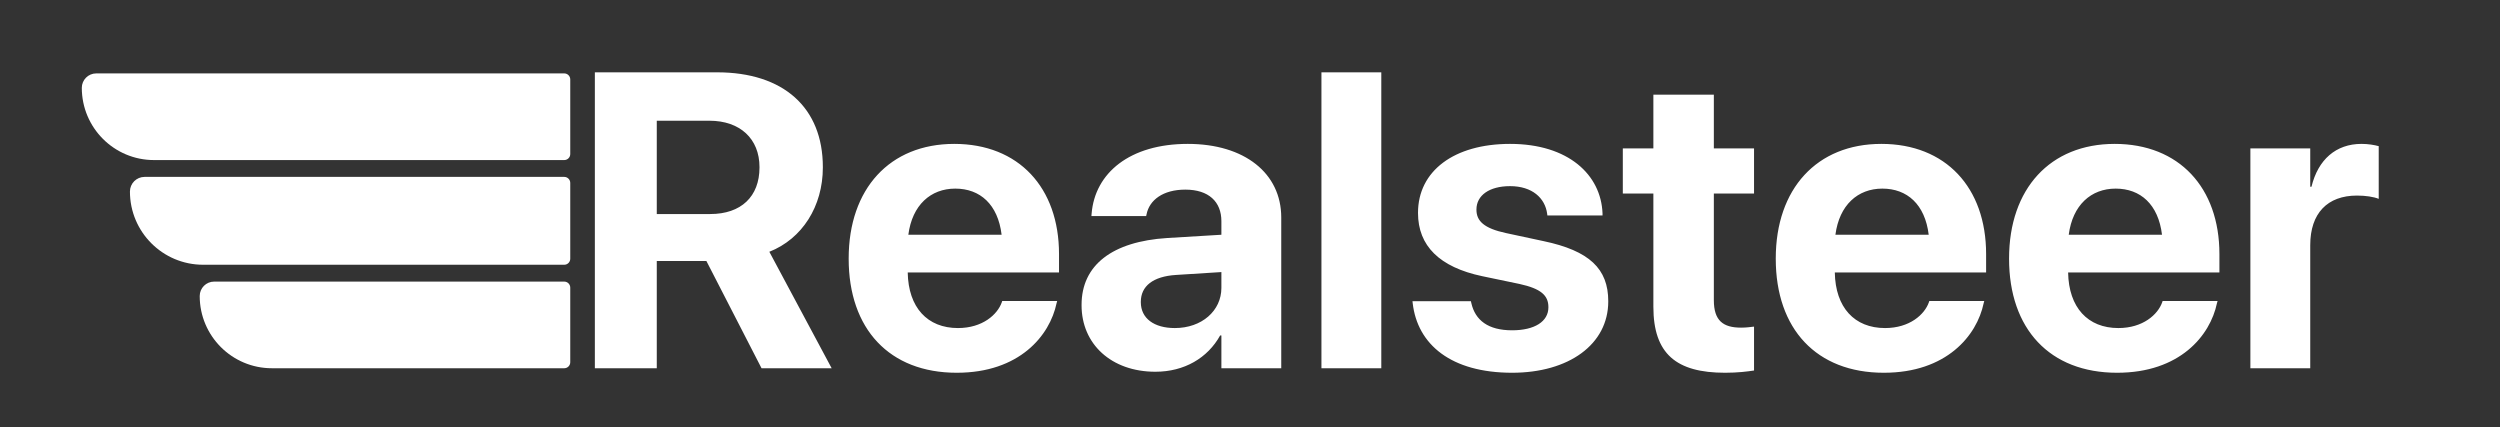 <svg width="158" height="27" viewBox="0 0 158 27" fill="none" xmlns="http://www.w3.org/2000/svg">
<rect x="0" y="0" width="158" height="27" fill="#333333" stroke="none"/>
<path d="M37.595 23.273H41.508V16.495H44.644L48.129 23.273H52.561L48.622 15.912C50.695 15.095 52.004 13.047 52.004 10.585V10.559C52.004 6.8 49.516 4.571 45.318 4.571H37.595V23.273ZM41.508 13.527V7.63H44.838C46.769 7.63 48 8.77 48 10.559V10.585C48 12.425 46.834 13.527 44.89 13.527H41.508ZM60.465 23.558C64.429 23.558 66.347 21.212 66.775 19.165L66.814 19.022H63.341L63.315 19.1C63.043 19.878 62.097 20.733 60.542 20.733C58.612 20.733 57.407 19.437 57.368 17.221H66.93V16.054C66.93 11.855 64.377 9.094 60.309 9.094C56.24 9.094 53.636 11.92 53.636 16.339V16.352C53.636 20.798 56.215 23.558 60.465 23.558ZM60.374 11.92C61.942 11.92 63.069 12.918 63.302 14.836H57.407C57.653 12.957 58.819 11.92 60.374 11.92ZM73.02 23.494C74.847 23.494 76.324 22.625 77.114 21.2H77.192V23.273H80.975V13.747C80.975 10.948 78.656 9.094 75.067 9.094C71.4 9.094 69.198 10.935 68.99 13.501L68.977 13.656H72.437L72.463 13.54C72.644 12.645 73.499 11.984 74.912 11.984C76.389 11.984 77.192 12.749 77.192 13.98V14.836L73.758 15.043C70.312 15.264 68.355 16.741 68.355 19.268V19.294C68.355 21.744 70.234 23.494 73.02 23.494ZM72.1 19.1V19.074C72.1 18.089 72.864 17.467 74.329 17.376L77.192 17.195V18.193C77.192 19.644 75.948 20.733 74.251 20.733C72.942 20.733 72.1 20.124 72.1 19.1ZM83.515 23.273H87.298V4.571H83.515V23.273ZM95.565 23.558C99.142 23.558 101.642 21.77 101.642 19.048V19.035C101.642 16.987 100.45 15.847 97.548 15.238L95.189 14.732C93.79 14.434 93.311 13.967 93.311 13.255V13.242C93.311 12.347 94.127 11.764 95.436 11.764C96.835 11.764 97.651 12.516 97.781 13.514L97.793 13.617H101.28V13.488C101.188 11.051 99.129 9.094 95.436 9.094C91.898 9.094 89.618 10.805 89.618 13.449V13.462C89.618 15.536 90.978 16.884 93.673 17.454L96.032 17.946C97.392 18.244 97.859 18.672 97.859 19.411V19.424C97.859 20.318 96.99 20.875 95.565 20.875C94.049 20.875 93.233 20.24 92.987 19.152L92.961 19.035H89.268L89.281 19.152C89.579 21.783 91.717 23.558 95.565 23.558ZM109.028 23.558C109.818 23.558 110.427 23.481 110.855 23.416V20.642C110.621 20.668 110.375 20.707 110.038 20.707C108.898 20.707 108.315 20.266 108.315 18.97V12.231H110.855V9.379H108.315V5.984H104.493V9.379H102.562V12.231H104.493V19.385C104.493 22.366 105.944 23.558 109.028 23.558ZM119.057 23.558C123.021 23.558 124.939 21.212 125.367 19.165L125.405 19.022H121.933L121.907 19.1C121.635 19.878 120.689 20.733 119.134 20.733C117.204 20.733 115.998 19.437 115.96 17.221H125.522V16.054C125.522 11.855 122.969 9.094 118.901 9.094C114.832 9.094 112.228 11.92 112.228 16.339V16.352C112.228 20.798 114.806 23.558 119.057 23.558ZM118.965 11.92C120.533 11.92 121.661 12.918 121.894 14.836H115.998C116.245 12.957 117.411 11.92 118.965 11.92ZM133.801 23.558C137.766 23.558 139.684 21.212 140.111 19.165L140.151 19.022H136.678L136.652 19.1C136.38 19.878 135.434 20.733 133.88 20.733C131.949 20.733 130.744 19.437 130.705 17.221H140.267V16.054C140.267 11.855 137.715 9.094 133.646 9.094C129.577 9.094 126.973 11.92 126.973 16.339V16.352C126.973 20.798 129.552 23.558 133.801 23.558ZM133.711 11.92C135.279 11.92 136.406 12.918 136.639 14.836H130.744C130.99 12.957 132.156 11.92 133.711 11.92ZM142.224 23.273H146.007V15.497C146.007 13.475 147.096 12.36 148.961 12.36C149.505 12.36 150.024 12.438 150.335 12.568V9.237C150.05 9.159 149.661 9.094 149.246 9.094C147.627 9.094 146.5 10.092 146.085 11.803H146.007V9.379H142.224V23.273Z" fill="white"/>
<path d="M8.212 12.106C8.212 11.595 8.626 11.18 9.137 11.18H35.66C35.87 11.18 36.04 11.351 36.04 11.561V16.352C36.04 16.562 35.87 16.732 35.66 16.732H12.837C10.283 16.732 8.212 14.661 8.212 12.106Z" fill="white"/>
<path d="M5.17 5.552C5.17 5.048 5.579 4.639 6.083 4.639H35.66C35.87 4.639 36.04 4.81 36.04 5.02V9.735C36.04 9.945 35.87 10.116 35.66 10.116H9.732C7.213 10.116 5.17 8.072 5.17 5.552Z" fill="white"/>
<path d="M12.622 18.71C12.622 18.206 13.03 17.797 13.534 17.797H35.66C35.87 17.797 36.04 17.968 36.04 18.177V22.893C36.04 23.103 35.87 23.273 35.66 23.273H17.184C14.664 23.273 12.622 21.23 12.622 18.71Z" fill="white"/>
</svg>
